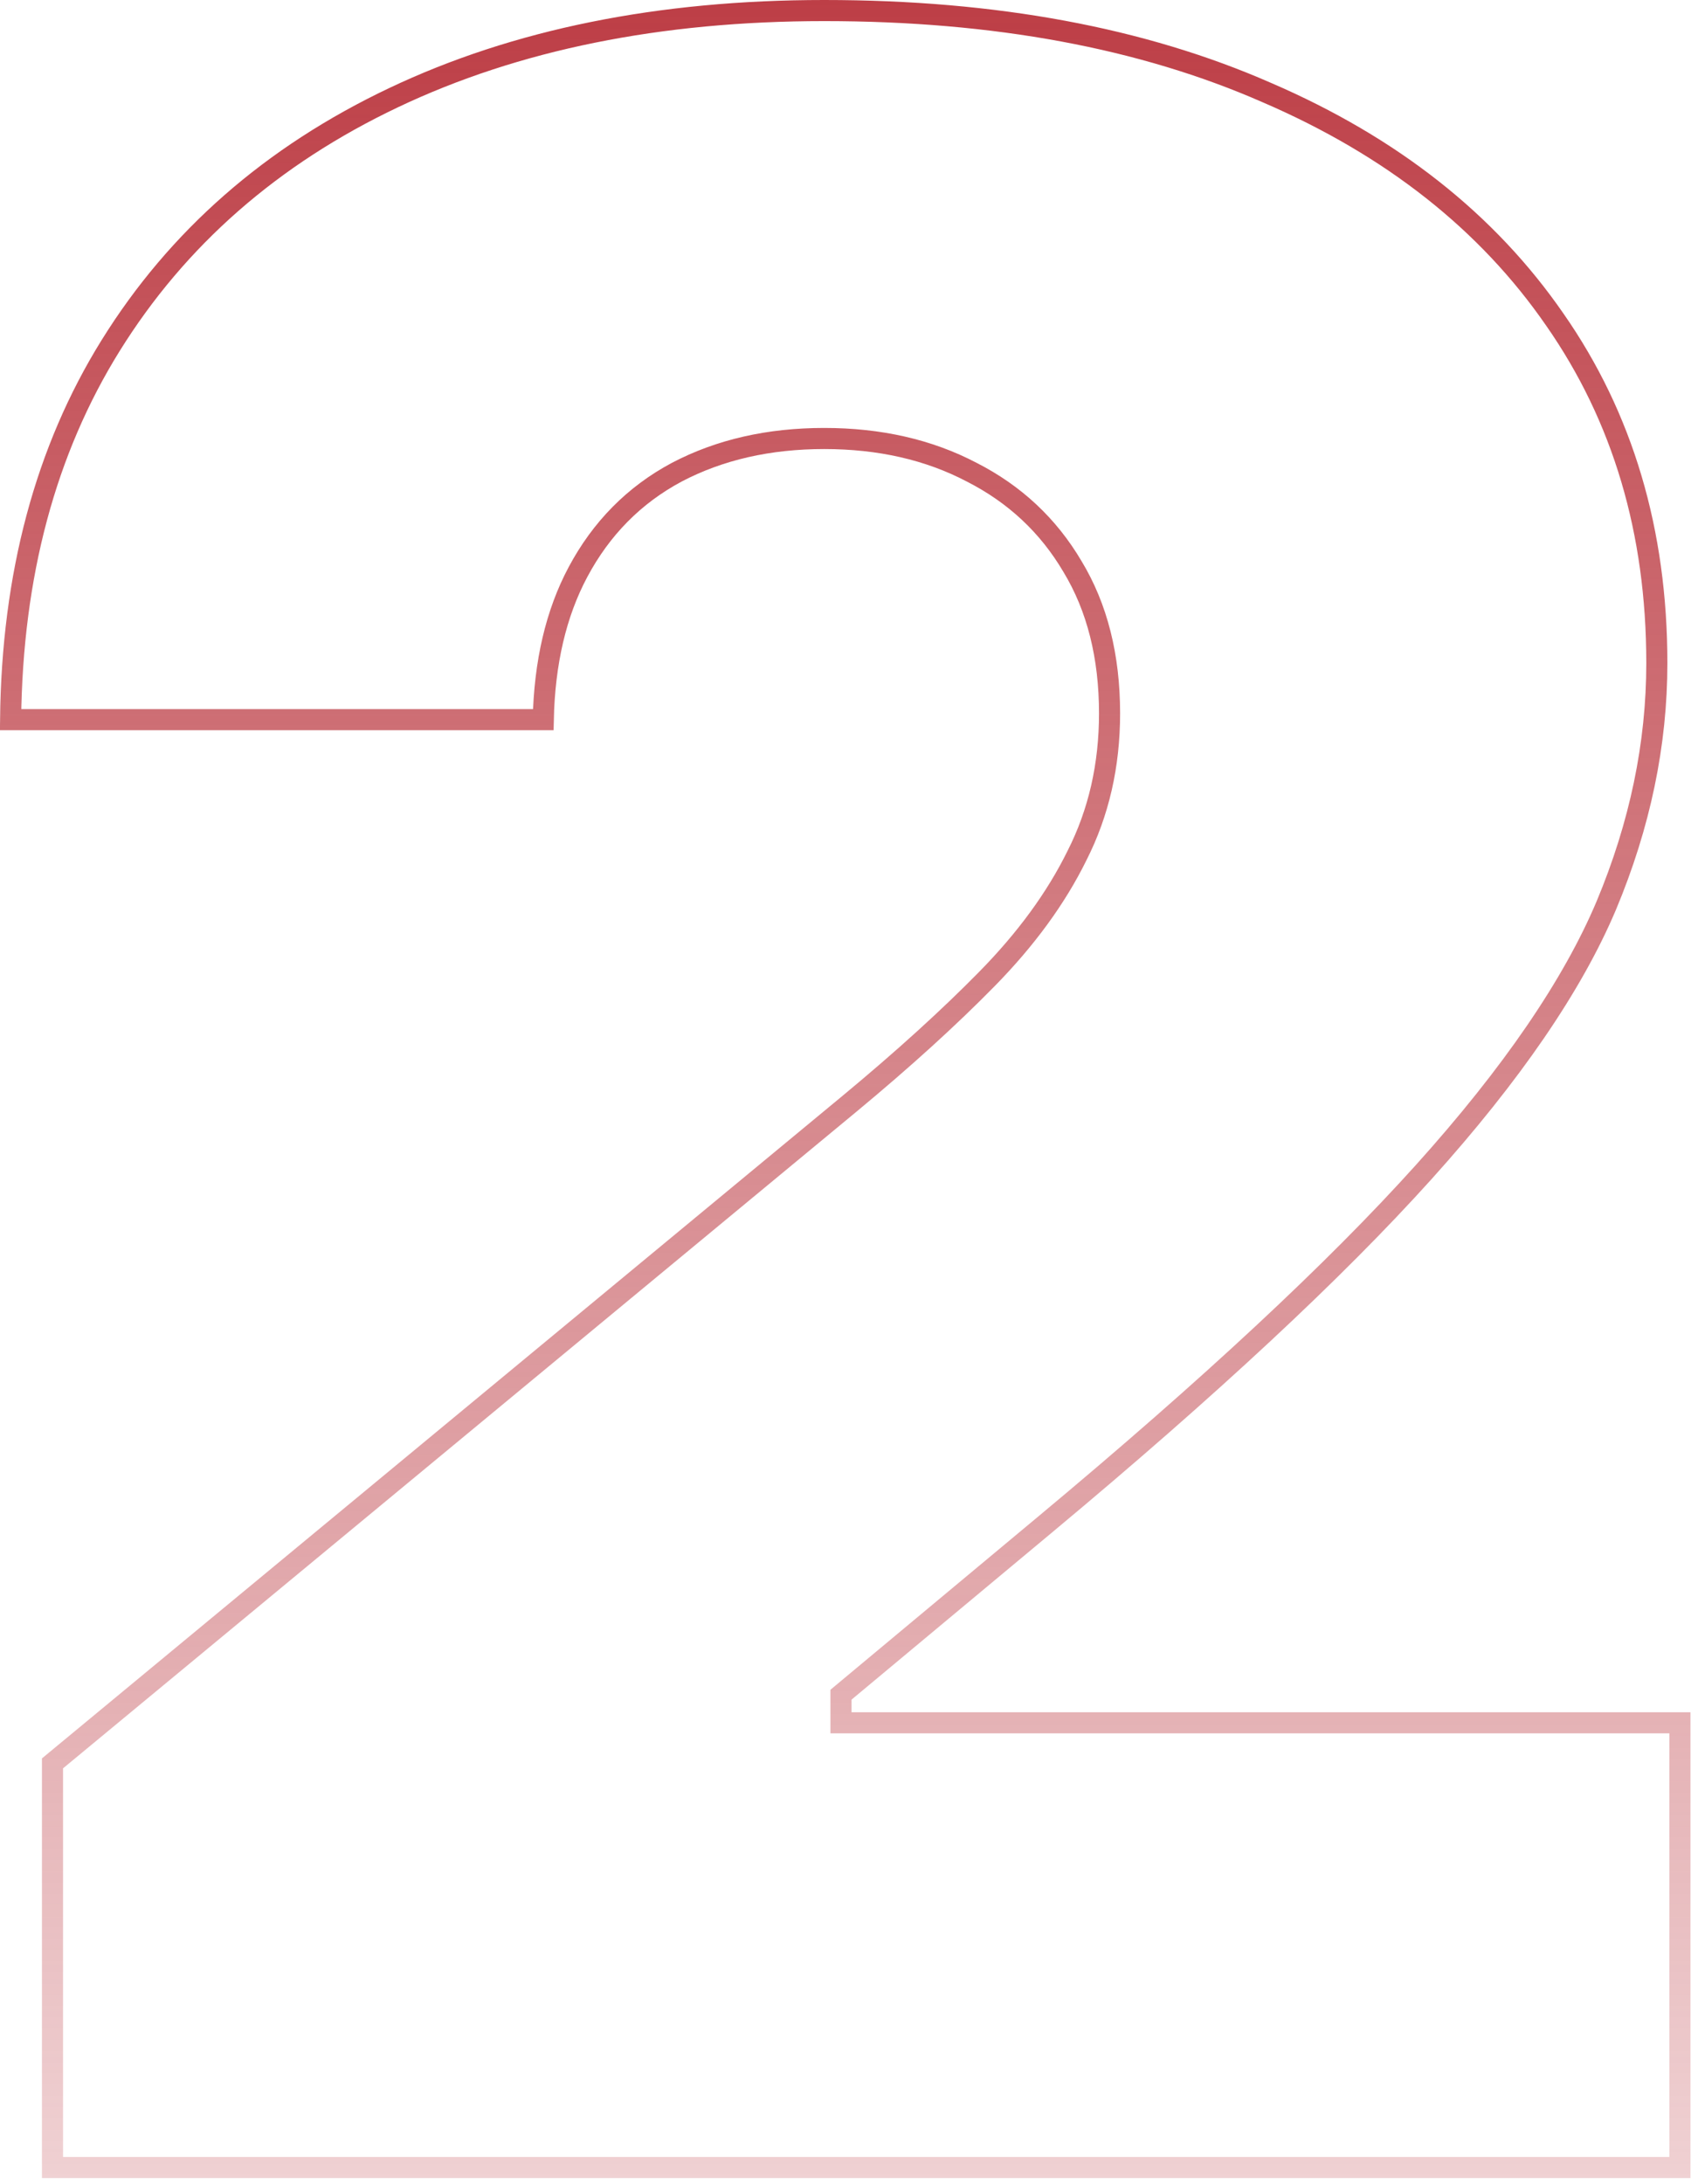 <svg width="161" height="207" viewBox="0 0 161 207" fill="none" xmlns="http://www.w3.org/2000/svg">
<path id="2" d="M1.005 68.205C1.152 54.468 4.328 42.66 10.494 32.744C16.816 22.577 25.746 14.747 37.318 9.256C48.891 3.763 62.494 1 78.153 1C94.356 1 108.332 3.602 120.109 8.771L120.116 8.773C131.966 13.88 141.055 21.061 147.43 30.298L147.433 30.302C153.866 39.53 157.097 50.362 157.097 62.841C157.097 70.52 155.503 78.177 152.303 85.82C149.114 93.368 143.359 101.791 134.981 111.092C126.608 120.389 114.683 131.491 99.189 144.402L80.099 160.311L79.739 160.611V161.08V162.273V163.273H80.739H159.284V205.42H4.977V167.118L80.581 104.577L80.581 104.577C85.639 100.384 89.974 96.45 93.583 92.775C97.287 89.003 100.138 85.108 102.116 81.087C104.18 77.025 105.205 72.528 105.205 67.614C105.205 62.234 104.046 57.574 101.682 53.677C99.397 49.802 96.208 46.823 92.135 44.751C88.061 42.612 83.392 41.557 78.153 41.557C72.912 41.557 68.241 42.613 64.165 44.754L64.159 44.757C60.134 46.909 57.011 50.071 54.8 54.217C52.711 58.133 51.629 62.807 51.511 68.205H1.005Z" stroke="url(#paint0_linear_17_698)" stroke-width="2"/>
<defs>
<linearGradient id="paint0_linear_17_698" x1="80.142" y1="0" x2="80.142" y2="206.42" gradientUnits="userSpaceOnUse">
<stop stop-color="#BD3E46"/>
<stop offset="1" stop-color="#BD3E46" stop-opacity="0.24"/>
</linearGradient>
</defs>
</svg>
